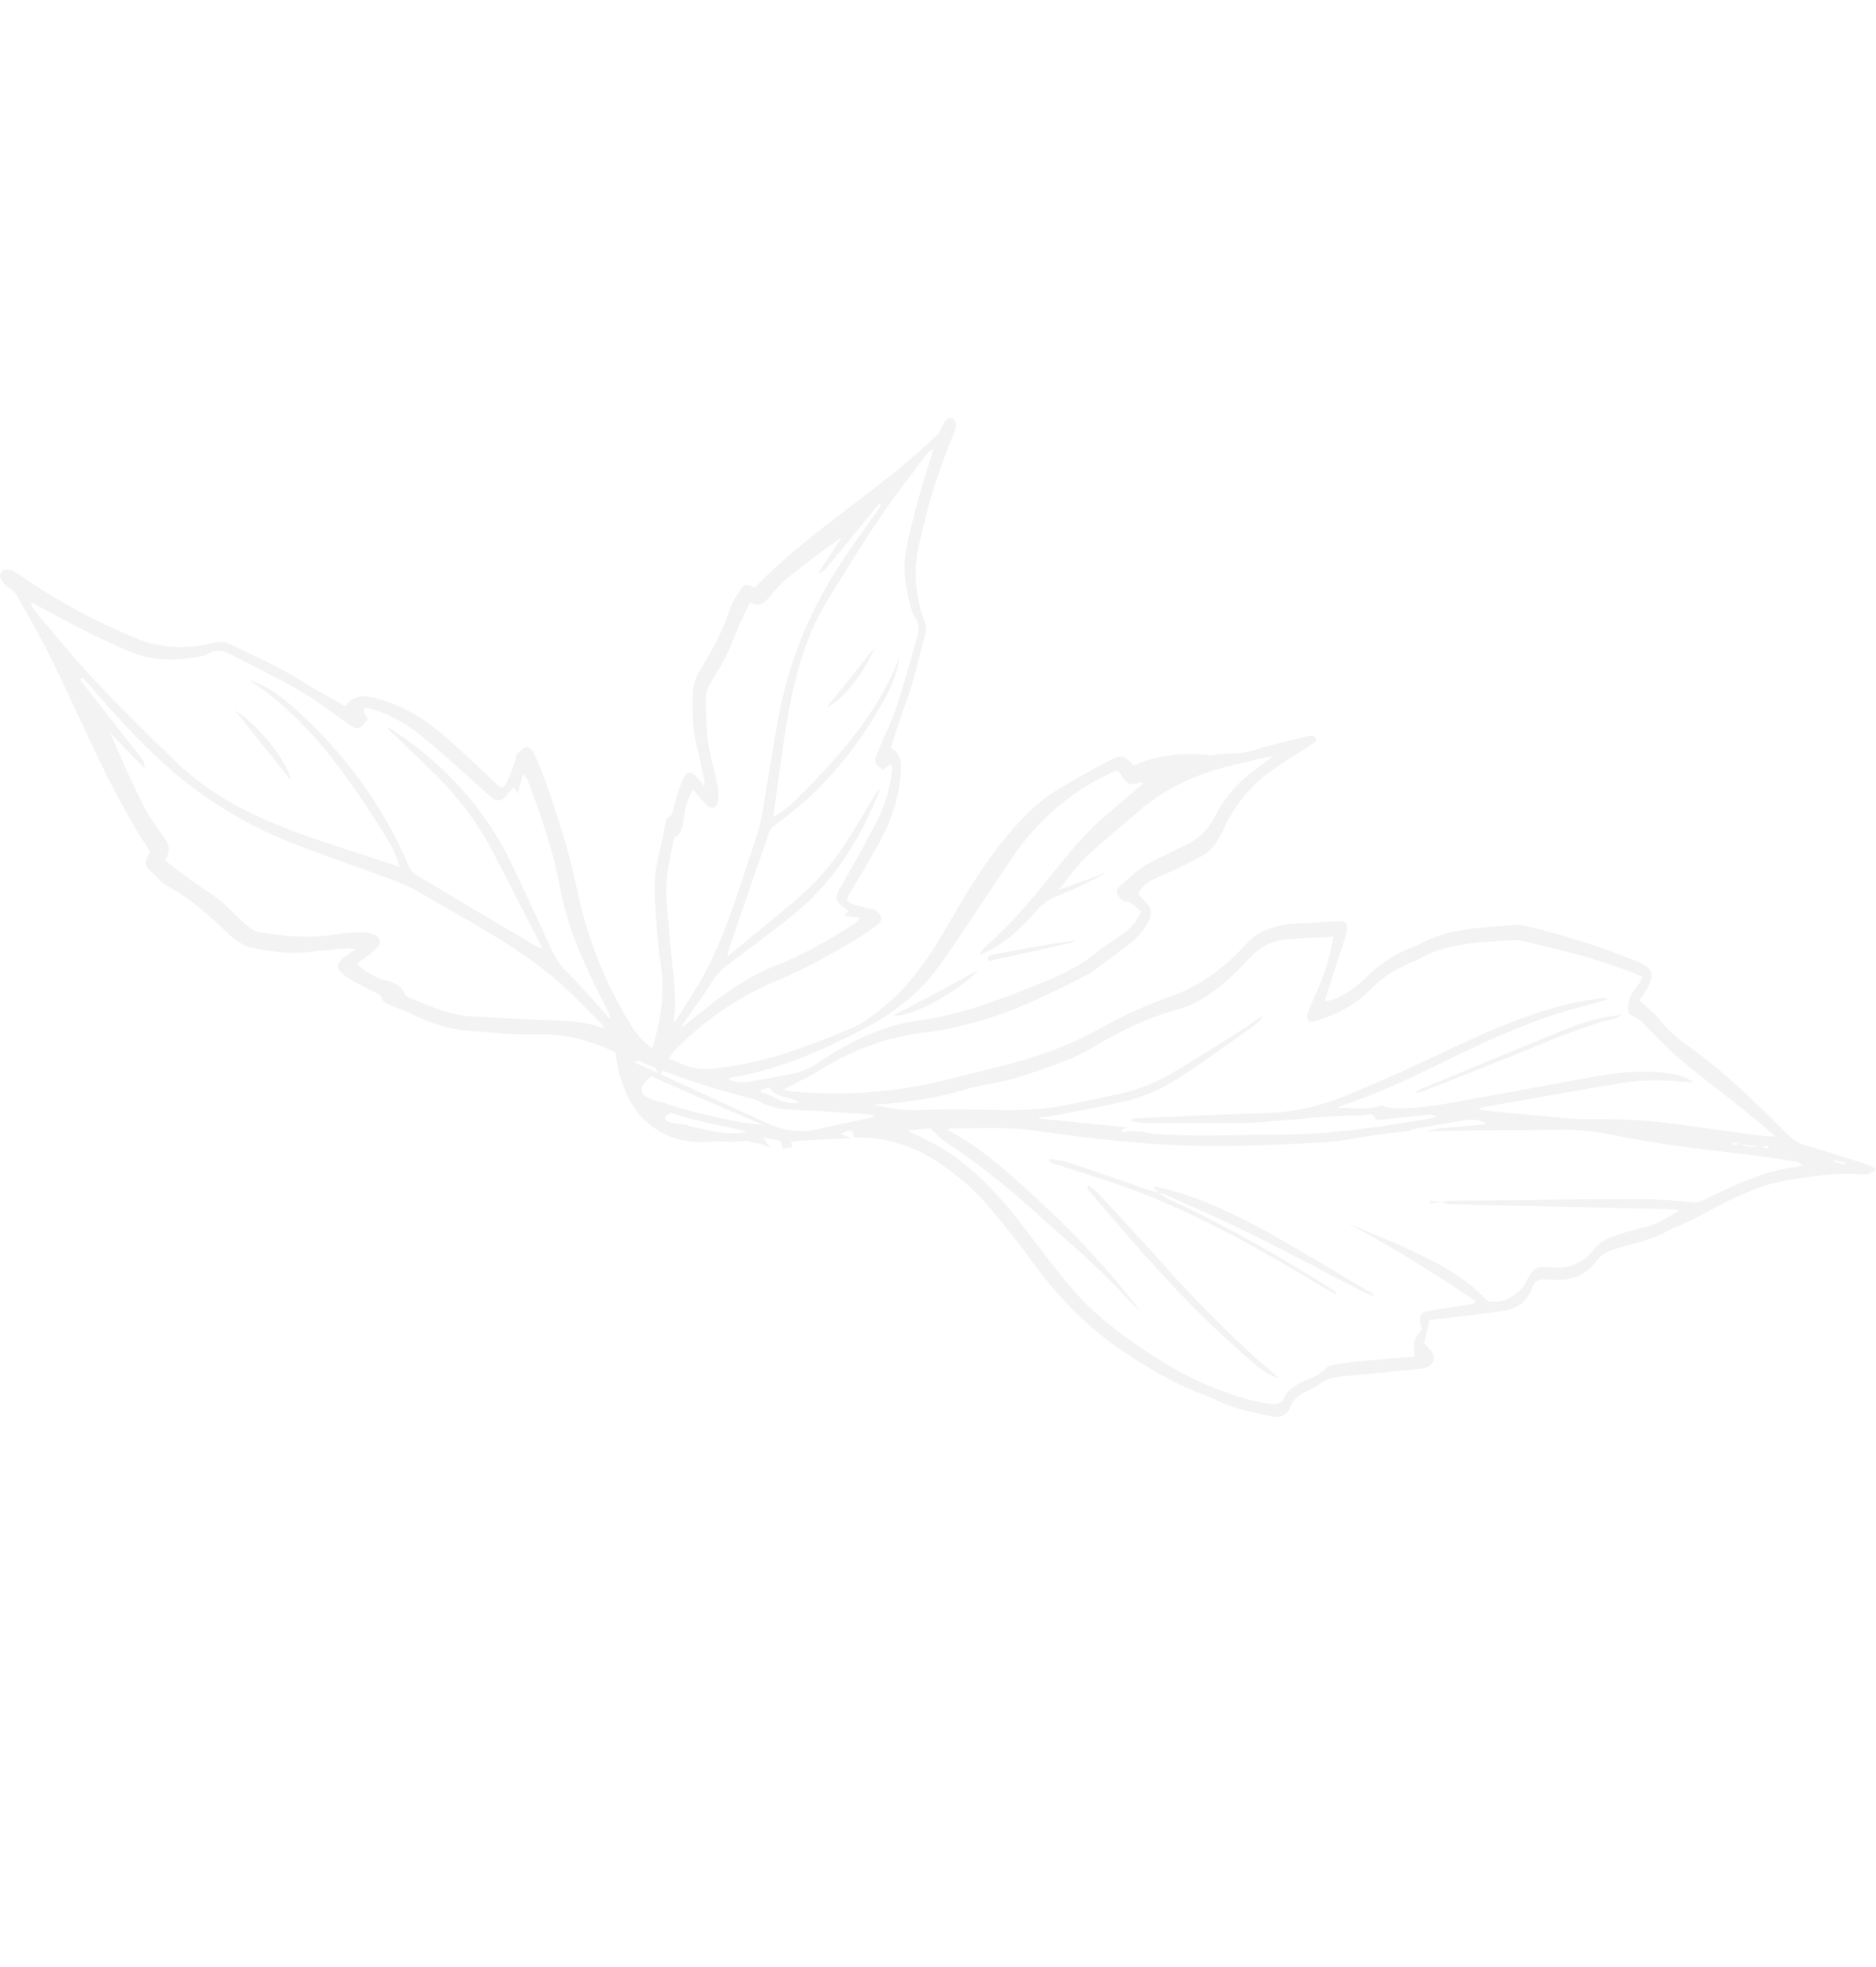 <?xml version="1.0" encoding="UTF-8"?>
<svg id="Réteg_1" xmlns="http://www.w3.org/2000/svg" version="1.1" viewBox="0 0 418.67 439.01">
  <!-- Generator: Adobe Illustrator 29.5.0, SVG Export Plug-In . SVG Version: 2.1.0 Build 35)  -->
  <defs>
    <style>
      .st0 {
        opacity: .05;
      }
    </style>
  </defs>
  <path class="st0" d="M416.4,259.75c-4.47-1.42-8.94-2.84-13.43-4.17-1.41-.42-2.6-1.05-3.69-2.13-7.18-7.1-14.3-14.3-22.53-20.02-2.47-1.71-4.72-3.7-6.62-6.18-.85-1.11-2.01-1.92-3.02-2.88-.39-.37-.77-.75-1.22-1.18.67-1,1.35-1.84,1.84-2.8,1.48-2.88,1.01-4.33-1.74-5.57-.22-.1-.44-.18-.66-.27-7.77-3.19-15.73-5.71-23.83-7.7-1.29-.32-2.67-.49-3.99-.39-7.16.56-14.41.66-21.01,4.39-.35.2-.74.29-1.11.43-3.6,1.4-6.9,3.36-9.75,6.14-2.49,2.42-5.12,4.58-8.35,5.71-.46.16-.97.19-1.5.28.02-.41,0-.59.05-.74,1.46-4.52,2.93-9.03,4.39-13.55.18-.56.33-1.16.37-1.75.09-1.37-.4-1.86-1.67-1.79-3.31.18-6.62.38-9.93.51-2.4.09-4.67.67-6.91,1.6-2.79,1.16-4.5,3.73-6.62,5.72-4.17,3.92-8.66,6.97-13.98,8.85-5.31,1.88-10.54,4.21-15.5,7-7.23,4.08-14.84,6.71-22.71,8.71-3.54.9-7.1,1.7-10.63,2.63-11.62,3.06-23.39,4.02-35.3,3-.74-.06-1.46-.25-2.55-.45,3.05-1.61,5.8-2.86,8.37-4.46,7.38-4.58,15.21-7.43,23.7-8.37,3.68-.4,7.33-1.32,10.93-2.28,8.72-2.32,16.81-6.43,24.9-10.54.21-.11.44-.2.63-.34,2.61-1.92,5.2-3.86,7.81-5.77,2.12-1.56,4.01-3.35,5.19-5.88.85-1.82.64-2.97-.75-4.34-.51-.51-1.03-1.01-1.58-1.54.82-1.99,2.27-2.93,4.04-3.69,3.37-1.45,6.69-3.03,9.94-4.77,2.25-1.2,3.77-3.26,4.9-5.74,2.27-4.99,5.43-9.3,9.62-12.51,3.28-2.51,6.84-4.58,10.28-6.84.56-.37,1.21-.8.73-1.56-.2-.32-.98-.41-1.43-.3-4.31,1.07-8.65,2.05-12.9,3.36-2.93.91-5.94.29-8.85.96-.37.08-.78-.11-1.17-.13-1.26-.06-2.52-.15-3.78-.15-4.3.03-8.48.8-12.4,2.59-2.03-2.31-2.62-2.58-5.26-1.2-4.05,2.12-8.04,4.37-11.97,6.74-5.12,3.09-9.05,7.65-12.83,12.42-4.91,6.21-8.79,13.2-12.83,20.04-3.67,6.2-7.84,11.82-13.33,16.19-1.83,1.46-3.7,3.01-5.77,3.95-4.07,1.86-8.27,3.39-12.46,4.93-6.23,2.3-12.64,3.79-19.19,4.55-2.24.26-4.41.06-6.53-.8-1.18-.48-2.36-.96-3.54-1.43.54-.87,1.12-1.68,1.83-2.38,6.63-6.62,14.24-11.72,22.66-15.18,5.8-2.38,11.23-5.5,16.65-8.66,1.88-1.09,3.67-2.37,5.44-3.66.44-.32,1.01-1.17.89-1.54-.23-.71-.85-1.35-1.43-1.83-.32-.26-.93-.08-1.38-.21-1.7-.48-3.49-.69-4.91-1.8.07-.42.06-.62.13-.75,2.52-4.35,5.18-8.61,7.53-13.06,2.29-4.34,3.86-9.03,4.32-14.05.22-2.4.28-4.88-2.18-6.27,1.03-3.15,1.91-6.21,3.06-9.22,1.99-5.19,3.19-10.74,4.61-16.17.24-.91.11-2.1-.22-3-1.92-5.25-2.47-10.7-1.33-16.14,1.79-8.52,4.25-16.85,7.62-24.82.33-.77.66-1.58.77-2.4.12-.93-.38-1.78-1.24-1.87-.43-.04-1.04.59-1.37,1.08-.6.88-.87,2.1-1.6,2.78-2.87,2.68-5.79,5.29-8.81,7.76-10.64,8.7-22.16,16.13-31.81,26.26-2.4-.9-2.42-.92-3.78,1.34-.65,1.07-1.43,2.12-1.8,3.31-1.56,5.11-4.16,9.59-6.84,14.04-.97,1.62-1.43,3.4-1.49,5.34-.12,3.87,0,7.7.94,11.47.62,2.48,1.11,5,1.64,7.5.07.33.01.69.01,1.41-.68-.87-1.07-1.41-1.5-1.9-1.48-1.71-2.45-1.67-3.38.5-.86,1.99-1.41,4.15-1.99,6.27-.22.82-.18,1.6-1.18,1.96-.37.13-.55,1.09-.69,1.7-.3,1.32-.45,2.69-.79,4-1.01,3.9-1.78,7.84-1.52,11.91.31,4.87.48,9.78,1.25,14.58,1,6.17.31,12.05-1.36,17.9-.14.51-.29,1.02-.43,1.53-1.72-1.34-3.24-2.79-4.38-4.6-6.01-9.52-10.22-20.02-12.52-31.27-1.59-7.75-4.03-15.15-6.52-22.56-.86-2.56-1.93-5.05-3.02-7.5-.27-.62-1.09-1.48-1.51-1.39-.81.18-1.59.85-2.21,1.51-.34.36-.24,1.16-.46,1.71-.8,2.07-1.33,4.31-2.77,5.92-.44-.16-.65-.17-.78-.29-4.26-3.92-8.39-8.01-12.79-11.74-4.29-3.63-9.07-6.42-14.41-7.85-2.55-.69-5.21-1.18-7.12,1.71-3.22-1.84-6.37-3.46-9.42-5.43-5.26-3.39-11.03-5.86-16.64-8.57-.94-.46-2.24-.49-3.27-.22-5.98,1.55-11.94,1.32-17.61-1.05-8.88-3.71-17.43-8.23-25.45-13.85-.77-.54-1.59-1.1-2.46-1.38-.98-.31-1.99.18-2.23,1.25-.12.54.46,1.41.93,1.92.84.91,2.11,1.46,2.72,2.49,2.4,4.08,4.72,8.23,6.87,12.47,7.58,14.94,13.64,30.8,22.92,44.73-1.38,2.89-1.4,2.91.8,5.02,1.04,1,2.04,2.17,3.27,2.83,5.24,2.83,9.62,6.88,13.96,11.03,1.58,1.51,3.42,2.38,5.5,2.79,4.15.81,8.29,1.31,12.51.75,2.77-.37,5.57-.57,8.36-.81.36-.03.74.1,1.52.22-1.05.72-1.7,1.12-2.3,1.58-2.1,1.58-2.21,2.82-.03,4.37,2,1.42,4.23,2.49,6.42,3.58.85.42,1.7.49,1.91,1.82.08.49,1.08.88,1.72,1.16,1.37.61,2.82,1.02,4.17,1.67,4.03,1.93,8.14,3.58,12.56,3.94,5.3.43,10.62,1.05,15.91.87,6.27-.21,12.03,1.37,17.6,4.04,3.02,23.63,22.12,19.79,22.12,19.79,2.25.18,4.54.21,6.87.01.48-.04,1.06.12,1.54.39.75-.03,1.53.1,2.34.43.54.22,1.1.49,1.68.75-.43-.68-.94-1.41-1.55-2.36,1.53.29,2.65.49,3.83.71.21.57.4,1.15.59,1.73.65-.14,1.32-.21,2.01-.23-.05-.42-.09-.86-.22-1.27.53-.09.9-.19,1.28-.21,4.09-.22,8.18-.43,12.27-.65-.86-.27-1.72-.53-2.54-.79,2.23-1.27,2.61-1.18,3.12.72,6.84-.26,13.14,1.78,18.89,5.64,4.17,2.79,8.06,6.07,11.35,10.06,3.05,3.7,6.13,7.4,8.94,11.31,5.83,8.13,12.54,15.17,20.66,20.58,5.55,3.69,11.19,7.19,17.4,9.5,2.61.97,5.12,2.31,7.76,3.15,2.79.89,5.67,1.5,8.54,2.02,1.67.31,3.07-.33,3.79-2.28.62-1.67,2.03-2.57,3.46-3.36.84-.46,1.8-.74,2.56-1.34,2.16-1.71,4.64-1.96,7.18-2.18,5.2-.44,10.39-.99,15.58-1.51.55-.06,1.11-.15,1.62-.35,1.71-.68,2.09-2.43.84-3.85-.53-.6-1.13-1.12-1.42-1.39.43-1.96.77-3.49,1.17-5.31,2.97-.35,6.17-.7,9.37-1.1,2.59-.32,5.19-.59,7.75-1.07,2.64-.5,4.74-2.05,5.74-4.82.68-1.91,1.74-2.17,3.47-2.03,4.12.34,8.06-.13,10.91-4.09,1.2-1.67,2.99-2.34,4.87-2.93,3.93-1.24,8.04-1.9,11.67-4.15.61-.38,1.34-.53,1.98-.83,1.8-.86,3.63-1.66,5.38-2.63,6.57-3.64,13.26-6.91,20.68-7.88,4.68-.61,9.35-1.38,14.1-1.02,1.2.09,2.5.23,3.75-1.17-.9-.44-1.56-.86-2.27-1.09ZM197.26,246.37c6.08-.51,12.1-1.42,17.99-3.21,1.37-.41,2.76-.79,4.16-1.01,6.46-1.01,12.61-3.22,18.71-5.58,2-.77,3.95-1.75,5.81-2.86,5.97-3.58,12.15-6.6,18.78-8.41,4.57-1.25,8.35-4.02,11.89-7.21,1.76-1.58,3.33-3.42,5.04-5.07,2.14-2.06,4.73-3.13,7.53-3.4,3.37-.32,6.77-.4,10.4-.6-.62,3.62-1.51,6.93-2.78,10.11-.69,1.73-1.49,3.4-2.23,5.11-.27.62-.57,1.24-.72,1.9-.35,1.51.23,2.13,1.6,1.73,4.79-1.41,9.19-3.62,12.8-7.44,2.47-2.61,5.55-4.18,8.67-5.65.43-.2.91-.31,1.33-.55,6.56-3.88,13.82-3.9,20.98-4.41,1.09-.08,2.22.06,3.29.31,7.79,1.86,15.59,3.71,23.13,6.64.89.34,1.75.76,2.94,1.27-.42.74-.67,1.45-1.12,1.93-1.62,1.74-2.43,3.73-1.96,6.22,1.13.74,2.47,1.25,3.35,2.24,5.59,6.25,12.05,11.32,18.59,16.29,2.52,1.92,4.95,3.97,7.41,5.98,1,.82,1.96,1.69,3.39,2.92-1.15-.03-1.73,0-2.31-.07-6.74-.91-13.49-1.82-20.23-2.76-5.97-.83-11.96-1.09-17.98-1.02-2.52.03-5.05-.15-7.56-.37-5.35-.46-10.7-1-16.05-1.51-.59-.06-1.17-.18-2.14-.34.56-.29.73-.44.92-.48,10.45-1.83,20.89-3.72,31.36-5.45,4.78-.79,9.62-.62,14.43-.16.28.03.56,0,1.27,0-1.96-1.29-3.7-1.69-5.5-1.93-5.62-.75-11.2-.29-16.76.73-10.13,1.86-20.25,3.76-30.38,5.57-4.91.88-9.84,1.69-14.85,1.43-.72-.04-1.43-.37-2.15-.56-3.14,1.11-6.37.46-9.62.46.17-.12.32-.28.5-.34,7.87-2.62,15.4-6.13,22.89-9.81,9.35-4.59,18.79-8.98,28.76-11.8,2.65-.75,5.34-1.33,8.06-2.25-.47-.08-.96-.29-1.42-.22-2.27.33-4.55.62-6.78,1.14-10.48,2.48-20.29,6.95-30.06,11.62-6.79,3.24-13.66,6.27-20.6,9.11-5.71,2.34-11.65,3.64-17.82,3.8-9,.23-18,.69-27,1.06-.9.04-1.79.11-2.68.16-.01.18-.03.36-.04.54.89.14,1.78.4,2.68.41,6.08.04,12.16-.07,18.24.05,10.29.22,20.46-1.86,30.73-1.71.93.01,2.3-1.04,2.88.89.06.19,1.17.04,1.79-.03,3.22-.33,6.45-.69,9.67-1.01.74-.07,1.48-.02,2.26.41-.81.19-1.61.41-2.43.55-10.77,1.84-21.55,3.42-32.51,3.44-9.48.02-18.95.65-28.42-.19-.77-.07-1.54-.26-2.3-.39-1.02-.07-2.04-.15-3.06-.22-.5.14-1,.27-1.5.41-.05-.25-.1-.5-.15-.75.47-.15.93-.3,1.4-.45-6.63-.65-13.27-1.31-19.91-1.97l-.02-.24c1.06-.12,2.13-.18,3.17-.38,5.36-1.05,10.74-2.03,16.08-3.24,4.84-1.1,9.3-3.37,13.48-6.16,5.24-3.49,10.34-7.22,15.49-10.88.71-.5,1.31-1.18,1.74-2.11-1.62,1.12-3.21,2.29-4.87,3.34-5.25,3.3-10.48,6.67-15.82,9.8-3.69,2.16-7.7,3.56-11.83,4.46-3.64.79-7.28,1.58-10.93,2.32-4.76.97-9.56,1.26-14.4,1.19-6.24-.1-12.49-.29-18.72,0-3.58.17-6.99-.51-10.48-1.12.84-.09,1.67-.2,2.51-.27ZM394.66,255.69c-.02.21-.04.43-.06.64-.6-.17-1.21-.34-1.82-.5.62-.05,1.25-.09,1.87-.14ZM392.35,255.81c-1.25.3-2.46.2-3.62-.44,1.21.15,2.41.29,3.62.44ZM388.33,255.3c-.57.06-1.14.13-1.71.2.01-.19.02-.39.03-.58.56.13,1.11.26,1.67.39ZM178.39,246.04c-3.5.75-5.83-1.74-8.67-2.33l.07-.49c.67-.19,1.34-.37,1.98-.55,1.53,2.57,4.42,1.84,6.62,3.37ZM163.57,240.38c10.11-1.69,19.46-5.78,28.63-10.48,4.16-2.13,8.04-4.7,11.62-7.85,3.99-3.51,6.88-8.02,9.88-12.43,4.13-6.07,8.13-12.23,12.25-18.3,5.65-8.32,12.88-14.52,21.61-18.67,1.9-.9,1.91-.94,3.09.95.7,1.13,1.57,1.64,2.82,1.24.44-.14.88-.24,1.33-.36.06.15.13.3.19.44-2.59,2.23-5.16,4.48-7.77,6.68-3.89,3.27-7.29,7.04-10.52,11.07-5.23,6.52-10.44,13.1-16.73,18.52-.55.47-1.03,1.04-1.34,1.97,1.23-.62,2.49-1.18,3.67-1.89,3.65-2.17,6.57-5.32,9.45-8.5,1.14-1.26,2.41-2.09,3.94-2.71,3.9-1.57,7.74-3.32,11.44-5.46-3.47,1.28-6.94,2.55-10.93,4.02,2.39-2.88,4.18-5.5,6.38-7.6,3.43-3.28,7.19-6.14,10.72-9.3,5.27-4.72,11.27-7.91,17.8-9.88,4.21-1.27,8.53-2.12,13.2-3.25-2.06,1.56-3.8,2.85-5.51,4.2-3.24,2.56-5.84,5.81-7.78,9.57-1.42,2.76-3.34,4.71-5.95,5.98-3.02,1.47-6.05,2.93-9.04,4.48-.98.51-1.88,1.23-2.75,1.95-1.06.87-2.01,1.87-3.07,2.73-.61.49-1.24,1-.91,1.84.25.64.78,1.25,1.32,1.64.41.3,1.13.08,1.56.37.86.56,1.61,1.3,2.48,2.03-.95,2.4-2.64,4.04-4.56,5.42-1.84,1.32-3.83,2.43-5.58,3.88-4.26,3.56-9.23,5.52-14.16,7.5-8.23,3.29-16.55,6.37-25.32,7.56-8.19,1.11-15.47,4.73-22.38,9.36-1.78,1.19-3.63,2.09-5.67,2.49-3.49.69-6.99,1.36-10.51,1.88-1.29.19-2.64-.11-4.04-.68.37-.13.74-.32,1.12-.39ZM143.16,237.78l-1.75-.88c.42-.02.85-.07,1.27-.13,1.2.54,2.41,1.04,3.62,1.53.17.4.36.79.56,1.18-1.24-.57-2.47-1.14-3.71-1.7h0ZM206.77,101.39c.37-.49.84-.9,1.5-1.13-1.18,3.96-2.43,7.9-3.53,11.89-.9,3.27-1.73,6.58-2.41,9.92-.95,4.64-.29,9.2,1.02,13.67.19.65.38,1.36.77,1.86,1.05,1.35,1.03,2.85.6,4.36-1.52,5.32-2.94,10.67-4.69,15.9-1.17,3.5-2.86,6.79-4.25,10.21-.82,2.02-.64,2.37,1.36,3.75.26-.23.53-.51.84-.73.25-.18.53-.3.86-.47.12.32.29.56.27.77-.33,4.07-1.47,7.94-3.24,11.48-2.53,5.03-5.3,9.93-8.1,14.79-1.55,2.69-1.59,3.18.73,4.97.25.19.51.37.91.66-.37.35-.65.61-1.05.99,1.15.16,2.2.31,3.64.52-.56.62-.81,1.02-1.15,1.23-5.6,3.54-11.28,6.93-17.41,9.3-6.95,2.68-12.92,7.14-18.71,11.94-.86.72-1.7,1.47-2.79,1.96.36-.52.71-1.05,1.07-1.57,1.99-2.87,4.07-5.67,5.94-8.63.92-1.45,1.98-2.62,3.29-3.6,4.61-3.47,9.23-6.92,13.78-10.46,8.89-6.93,15.17-16.11,19.57-26.89.25-.62.47-1.26.7-1.89-.08-.02-.17-.04-.25-.06-2.24,3.71-4.44,7.45-6.74,11.12-3.22,5.13-7.07,9.66-11.58,13.48-4.97,4.21-10.03,8.3-15.38,12.72.1-.67.1-.97.19-1.22,3-8.75,5.98-17.51,9.03-26.24.25-.73.79-1.49,1.39-1.91,10.14-7.12,18.05-16.54,24.25-27.68,1.66-2.98,3.07-6.16,3.52-9.74-5.08,13.17-14.13,22.9-23.59,32.27-1.32,1.3-2.8,2.41-4.59,3.36.13-.88.26-1.76.39-2.64.88-6.17,1.63-12.38,2.67-18.52,1.61-9.57,3.99-18.89,9.04-27.11,3.93-6.4,7.88-12.79,12.06-18.99,3.16-4.69,6.69-9.09,10.07-13.6ZM150.23,187.91c.09-.4.21-.95.48-1.13,1.76-1.17,1.74-3.12,1.98-4.97.26-1.96.89-3.76,1.98-5.64,1.01,1.18,1.85,2.28,2.81,3.24,1.38,1.39,2.55,1.01,2.78-.98.14-1.24-.03-2.56-.27-3.8-.62-3.09-1.58-6.13-2-9.25-.43-3.2-.46-6.47-.49-9.71-.01-.96.4-2.02.86-2.88,1.11-2.06,2.49-3.97,3.53-6.06,1.12-2.25,1.96-4.66,2.98-6.98.77-1.76,1.63-3.48,2.51-5.35,2.06,1.21,3.23.16,4.42-1.3,1.25-1.54,2.6-3.02,4.11-4.24,3.85-3.12,7.81-6.08,11.91-8.92-1.65,2.53-3.31,5.06-5.2,7.95.68-.28,1.15-.32,1.38-.6,1.03-1.17,1.99-2.42,2.99-3.64,3.07-3.77,6.15-7.53,9.23-11.3.15.13.29.26.44.39-.5.72-.97,1.46-1.49,2.17-4.61,6.31-9.13,12.67-12.77,19.72-4.37,8.45-7.28,17.47-8.95,26.95-1.2,6.81-2.26,13.64-3.45,20.45-.29,1.68-.72,3.34-1.27,4.94-3.42,10.04-6.29,20.33-11.17,29.7-1.93,3.7-4.31,7.13-6.5,10.67-.21.34-.54.59-.81.88.74-3.94.33-7.73-.07-11.54-.55-5.27-1.02-10.56-1.44-15.84-.35-4.41.59-8.68,1.52-12.94ZM122.51,227.65c-5.77-.19-11.54-.49-17.31-.85-4.81-.31-9.25-2.21-13.68-4.11-.42-.18-.99-.42-1.14-.8-.96-2.43-3.07-2.73-5.02-3.35-2.07-.66-3.9-1.77-5.74-3.47,1.44-1.08,2.77-1.96,3.97-3.01,1.73-1.51,1.52-3.06-.59-3.69-1.31-.39-2.76-.4-4.14-.29-3.44.26-6.86.97-10.3.98-3.51,0-7.04-.51-10.54-1.01-1.04-.15-2.11-.84-2.96-1.57-2.04-1.76-3.85-3.82-5.93-5.5-2.23-1.8-4.69-3.27-7.01-4.95-1.77-1.27-3.47-2.65-5.34-4.08,1.66-2.41.72-4.06-.66-5.81-1.44-1.84-2.81-3.81-3.87-5.92-2.71-5.4-5.23-10.91-7.6-16.6,2.44,2.52,4.89,5.05,7.68,7.93-.19-.91-.15-1.51-.41-1.85-1.09-1.5-2.27-2.93-3.41-4.4-3.54-4.53-7.07-9.06-10.61-13.59.16-.16.33-.33.49-.49.7.75,1.41,1.48,2.08,2.25,6.01,6.9,12.11,13.7,19.08,19.51,8.36,6.96,17.58,12.17,27.52,15.89,7.13,2.67,14.31,5.17,21.45,7.83,1.75.65,3.48,1.48,5.11,2.44,10.23,6.02,20.83,11.4,30.1,19.17,3.66,3.07,6.95,6.66,10.4,10.04.33.32.54.78.81,1.18-4.12-1.6-8.27-1.72-12.44-1.86ZM134.8,225.86c-2.76-3.01-5.42-6.12-8.3-8.99-1.41-1.41-2.48-2.95-3.32-4.78-2.96-6.42-5.89-12.86-8.94-19.22-5.96-12.43-14.79-21.94-25.66-29.33-.63-.43-1.28-.8-1.92-1.2-.04.1-.07.21-.11.31,3.62,3.47,7.28,6.88,10.84,10.42,4.98,4.95,9.21,10.59,12.56,16.95,3.69,7.01,7.25,14.1,11.1,21.63-.71-.24-1.02-.29-1.29-.45-8.92-5.27-17.84-10.53-26.73-15.87-.74-.45-1.47-1.26-1.82-2.09-5.95-14.04-14.76-25.65-25.72-35.4-2.93-2.61-6.11-4.93-9.9-6.1,13.33,8.66,22.28,21.77,30.77,35.34,1.18,1.89,2.13,3.95,2.84,6.38-.93-.31-1.85-.63-2.78-.94-6.5-2.16-13.05-4.16-19.5-6.51-10.03-3.66-19.67-8.25-27.67-16.03-6.23-6.06-12.44-12.14-18.42-18.49-4.52-4.79-8.66-10.01-12.95-15.05-.47-.55-.82-1.22-.97-2.09,4.07,2.17,8.1,4.41,12.21,6.48,3.37,1.7,6.8,3.3,10.27,4.73,4.84,1.99,9.86,1.91,14.89,1.01.73-.13,1.53-.25,2.14-.66,1.64-1.1,3.24-.82,4.8-.02,5.47,2.82,11,5.53,16.33,8.63,3.57,2.07,6.83,4.77,10.28,7.1,2.04,1.38,2.44,1.21,4.27-1.09-.2-.37-.46-.76-.65-1.19-.15-.34-.23-.73-.36-1.17.37-.1.65-.27.87-.21,4.33,1.1,8.3,3.2,11.81,6.05,4.99,4.05,9.8,8.39,14.56,12.75,2.64,2.42,3.16,2.56,5.47-.09.25-.28.48-.58.86-1.04.31.52.55.92.89,1.5.37-1.43.71-2.74,1.17-4.53.57.82.96,1.19,1.14,1.66,2.86,7.7,5.56,15.46,7.08,23.62,1.72,9.26,5.51,17.57,9.7,25.72.62,1.22,1.3,2.4,1.65,3.86-.51-.54-1.02-1.07-1.52-1.62ZM138.79,235.56c.51.26,1.02.52,1.53.78l-2.19-1.11c.22.11.44.21.66.32ZM152.6,250.88c-7.34-.43-2.89-2.55-2.89-2.55,1.28.4,2.56.79,3.85,1.14,4.19,1.14,8.45,1.94,13.12,2.99-2.29,1.06-8.31.14-14.08-1.58ZM149.23,246.47c-.51-.17-1.02-.35-1.52-.52-8.5-1.63-2.32-5.76-2.32-5.76h0c.98.43,1.95.87,2.93,1.31,7.19,3.22,14.45,6.27,21.79,9.43-3.69-.01-14.03-2.24-20.88-4.47ZM190.76,250.18c-2.64.57-5.28,1.1-7.9,1.73-4.08.99-7.97.44-11.8-1.33-7.86-3.64-15.74-7.23-23.62-10.84.13-.29.25-.57.38-.84,6.71,2.61,13.6,4.6,20.53,6.44.96.25,1.81.94,2.76,1.25,1.2.4,2.44.78,3.68.88,3.31.27,6.63.38,9.94.57,2.92.17,5.84.38,8.76.59.51.04,1.02.17,1.53.25,0,.14.01.27.02.41-1.43.29-2.86.58-4.29.88ZM401.28,260.38c-7.38.72-14,4.01-20.66,7.2-.9.43-1.97.9-2.9.77-6.93-.98-13.89-.76-20.84-.73-11.22.06-22.45.22-33.67.36-.5,0-1,.21-1.49.33.81.16,1.61.43,2.43.44,14.86.34,29.71.65,44.57.97,2.04.04,4.08.1,6.17.35-2.49,1.41-4.83,3.03-7.59,3.72-2.61.66-5.24,1.33-7.76,2.3-1.36.52-2.81,1.42-3.7,2.6-2.78,3.71-6.45,4.55-10.43,4.05-2.45-.31-3.64.73-4.61,2.91-1.38,3.12-5.06,5.21-8.2,4.83-.36-.04-.76-.26-1.02-.53-4.06-4.36-9.03-7.21-14.14-9.71-5.46-2.67-11.06-4.98-16.7-7.25,9.82,5.16,19.24,11.03,28.7,17.47-.51.28-.74.49-1,.53-2.89.48-5.78.95-8.67,1.39-3.05.46-3.33.9-2.45,4.15-.56.88-1.36,1.7-1.64,2.69-.28.97-.04,2.11-.02,3.5-4.43.38-9.06.75-13.69,1.18-1.49.14-2.97.41-4.44.69-.53.1-1.19.24-1.53.63-1.6,1.82-3.78,2.37-5.78,3.36-1.59.79-3.02,1.78-3.79,3.68-.21.53-1.1,1.03-1.67,1.02-1.49-.02-3-.2-4.46-.55-8.88-2.16-17.07-6.15-24.77-11.34-5.99-4.03-11.75-8.43-16.52-14.12-3.45-4.12-6.76-8.39-9.99-12.71-5.16-6.9-10.84-13.19-17.92-17.79-2.15-1.4-4.52-2.43-6.8-3.6-.55-.28-1.15-.46-1.65-.94,1.84-.16,3.67-.33,5.06-.45,1.19,1.16,1.94,2.15,2.89,2.77,7.01,4.54,13.54,9.79,19.83,15.4,4.64,4.14,9.33,8.21,13.89,12.45,2.93,2.73,5.66,5.72,8.48,8.59.52.52,1.05,1.03,1.73,1.68-3.14-4.37-11.49-14.23-19.9-22.12-7.22-6.77-14.32-13.74-23.17-18.39.4-.17.61-.34.82-.34,6.16,0,12.32-.42,18.47.46,13.48,1.93,27.01,3.48,40.63,3.45,7.98-.01,15.97-.34,23.94-.82,4.17-.25,8.3-1.17,12.45-1.74,2.26-.31,4.52-.53,6.78-.79.11-.11.22-.3.34-.33,4.19-.73,8.37-1.51,12.58-2.13,1.42-.21,2.88,0,4.28.83-.57.11-1.14.26-1.72.31-2.82.25-5.66.43-8.48.72-1.16.12-2.31.45-3.46.68,4.58-.09,9.16-.2,13.73-.25,5.45-.06,10.91,0,16.36-.11,3.81-.07,7.58.29,11.31,1.08,10.72,2.27,21.58,3.4,32.42,4.7,2.98.36,5.95.88,8.91,1.36.51.08.99.31,1.46.82-.34.09-.68.23-1.03.26ZM411.82,259.91c-.86-.24-1.73-.49-2.59-.73.03-.12.06-.25.09-.37.87.23,1.74.45,2.6.68-.03.14-.07.28-.1.42ZM284.23,275.7c7.34,4.16,14.57,8.55,21.85,12.84.13.07.2.24.66.81-1.32-.58-2.22-.91-3.07-1.35-8.19-4.24-16.32-8.62-24.58-12.71-6.17-3.06-12.49-5.75-18.75-8.58-.56-.25-1.19-.33-1.78-.49h.1c-.38-.37-.76-.74-1.14-1.11.04-.12.07-.24.11-.37.89.19,1.8.35,2.68.59,8.41,2.26,16.28,6.04,23.92,10.37ZM274.18,297.38c3.7,3.57,7.58,6.91,11.23,10.21-1.99-.6-3.97-1.93-5.75-3.48-3.99-3.49-7.93-7.05-11.72-10.79-8.77-8.64-16.75-18.12-24.83-27.5-.23-.27-.36-.63-.54-.95.11-.13.21-.26.32-.38.65.52,1.37.97,1.94,1.57,3.16,3.35,6.3,6.72,9.41,10.12,3,3.28,5.9,6.67,8.94,9.9,3.61,3.83,7.24,7.65,11.01,11.3ZM258.65,266.22s-.1,0-.1,0c.74.45,1.46.98,2.24,1.34,12.65,5.85,24.79,12.77,36.66,20.27.4.25.75.59.97,1.19-1.23-.7-2.46-1.39-3.68-2.1-1.32-.77-2.62-1.58-3.93-2.36-12.95-7.72-26.17-14.83-40.24-19.88-4.72-1.69-9.52-3.11-14.29-4.67-.72-.23-1.42-.51-2.14-.77.05-.21.1-.42.14-.63,1.36.24,2.76.32,4.06.76,5.66,1.88,11.29,3.86,16.93,5.8,1.11.38,2.23.7,3.36,1.05ZM321.66,268.34s-.08-.01-.11-.02c.04,0,.07,0,.11-.01,0,0,0,.03,0,.03ZM319.15,267.92c.8.13,1.6.27,2.4.4-.81.09-1.61.17-2.42.26,0-.22.01-.44.02-.66ZM348.63,230c4.35-1.77,8.81-3.15,13.48-3.57-.64.3-1.25.72-1.91.88-6.23,1.55-12.18,4.02-18.14,6.46-8.02,3.28-16.08,6.43-24.13,9.61-.71.28-1.49.36-2.24.53.46-.3.9-.67,1.4-.88,10.51-4.36,21.02-8.74,31.55-13.04ZM184.53,157.81c3.58-4.47,6.92-8.64,10.58-13.2-1.67,4.86-7.57,12.29-10.58,13.2ZM199.43,226.51c3.46-1.78,6.59-3.35,9.69-5,3.02-1.61,6.01-3.31,9.28-5.11-4.63,5.04-15.5,10.91-18.97,10.11ZM226.22,213.25c-1.9.42-3.8.81-5.82,1.24.07-.33.06-.81.27-1.03.26-.27.7-.38,1.07-.45,6.03-1.17,12.07-2.32,18.22-3.17-.42.21-.82.52-1.27.62-4.15.95-8.31,1.87-12.47,2.79ZM52.47,158.53c4.96,2.94,11.95,11.66,12.43,15.63-4.21-5.29-8.14-10.23-12.43-15.63Z"/>
</svg>